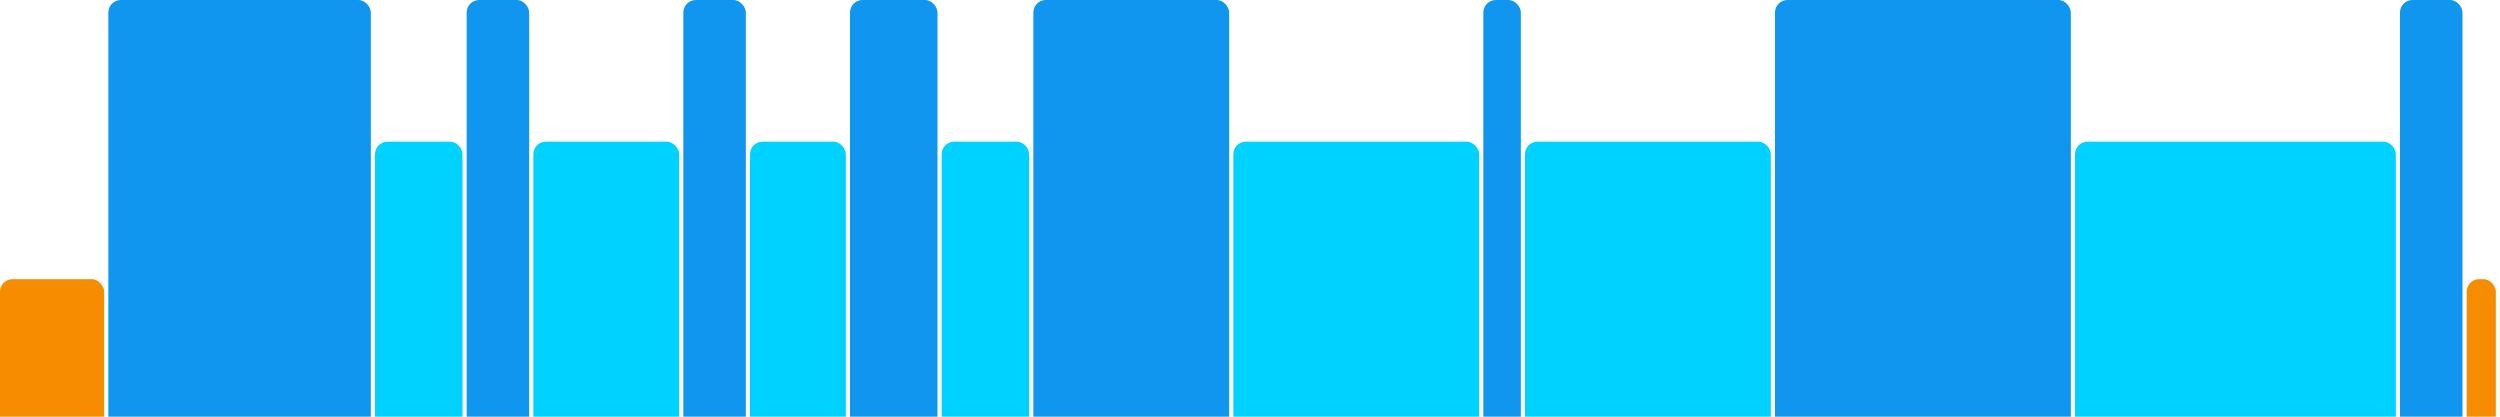 <svg version="1.1" baseProfile="full" width="600" height="100" xmlns="http://www.w3.org/2000/svg">
<rect x="0" y="67" rx="3" ry="3" width="25" height="43" fill="rgb(248,140,0)" />
<rect x="26" y="0" rx="3" ry="3" width="63" height="110" fill="rgb(17,150,239)" />
<rect x="90" y="34" rx="3" ry="3" width="21" height="76" fill="rgb(0,210,255)" />
<rect x="112" y="0" rx="3" ry="3" width="15" height="110" fill="rgb(17,150,239)" />
<rect x="128" y="34" rx="3" ry="3" width="35" height="76" fill="rgb(0,210,255)" />
<rect x="164" y="0" rx="3" ry="3" width="15" height="110" fill="rgb(17,150,239)" />
<rect x="180" y="34" rx="3" ry="3" width="23" height="76" fill="rgb(0,210,255)" />
<rect x="204" y="0" rx="3" ry="3" width="21" height="110" fill="rgb(17,150,239)" />
<rect x="226" y="34" rx="3" ry="3" width="21" height="76" fill="rgb(0,210,255)" />
<rect x="248" y="0" rx="3" ry="3" width="47" height="110" fill="rgb(17,150,239)" />
<rect x="296" y="34" rx="3" ry="3" width="59" height="76" fill="rgb(0,210,255)" />
<rect x="356" y="0" rx="3" ry="3" width="9" height="110" fill="rgb(17,150,239)" />
<rect x="366" y="34" rx="3" ry="3" width="59" height="76" fill="rgb(0,210,255)" />
<rect x="426" y="0" rx="3" ry="3" width="71" height="110" fill="rgb(17,150,239)" />
<rect x="498" y="34" rx="3" ry="3" width="77" height="76" fill="rgb(0,210,255)" />
<rect x="576" y="0" rx="3" ry="3" width="15" height="110" fill="rgb(17,150,239)" />
<rect x="592" y="67" rx="3" ry="3" width="7" height="43" fill="rgb(248,140,0)" />
</svg>